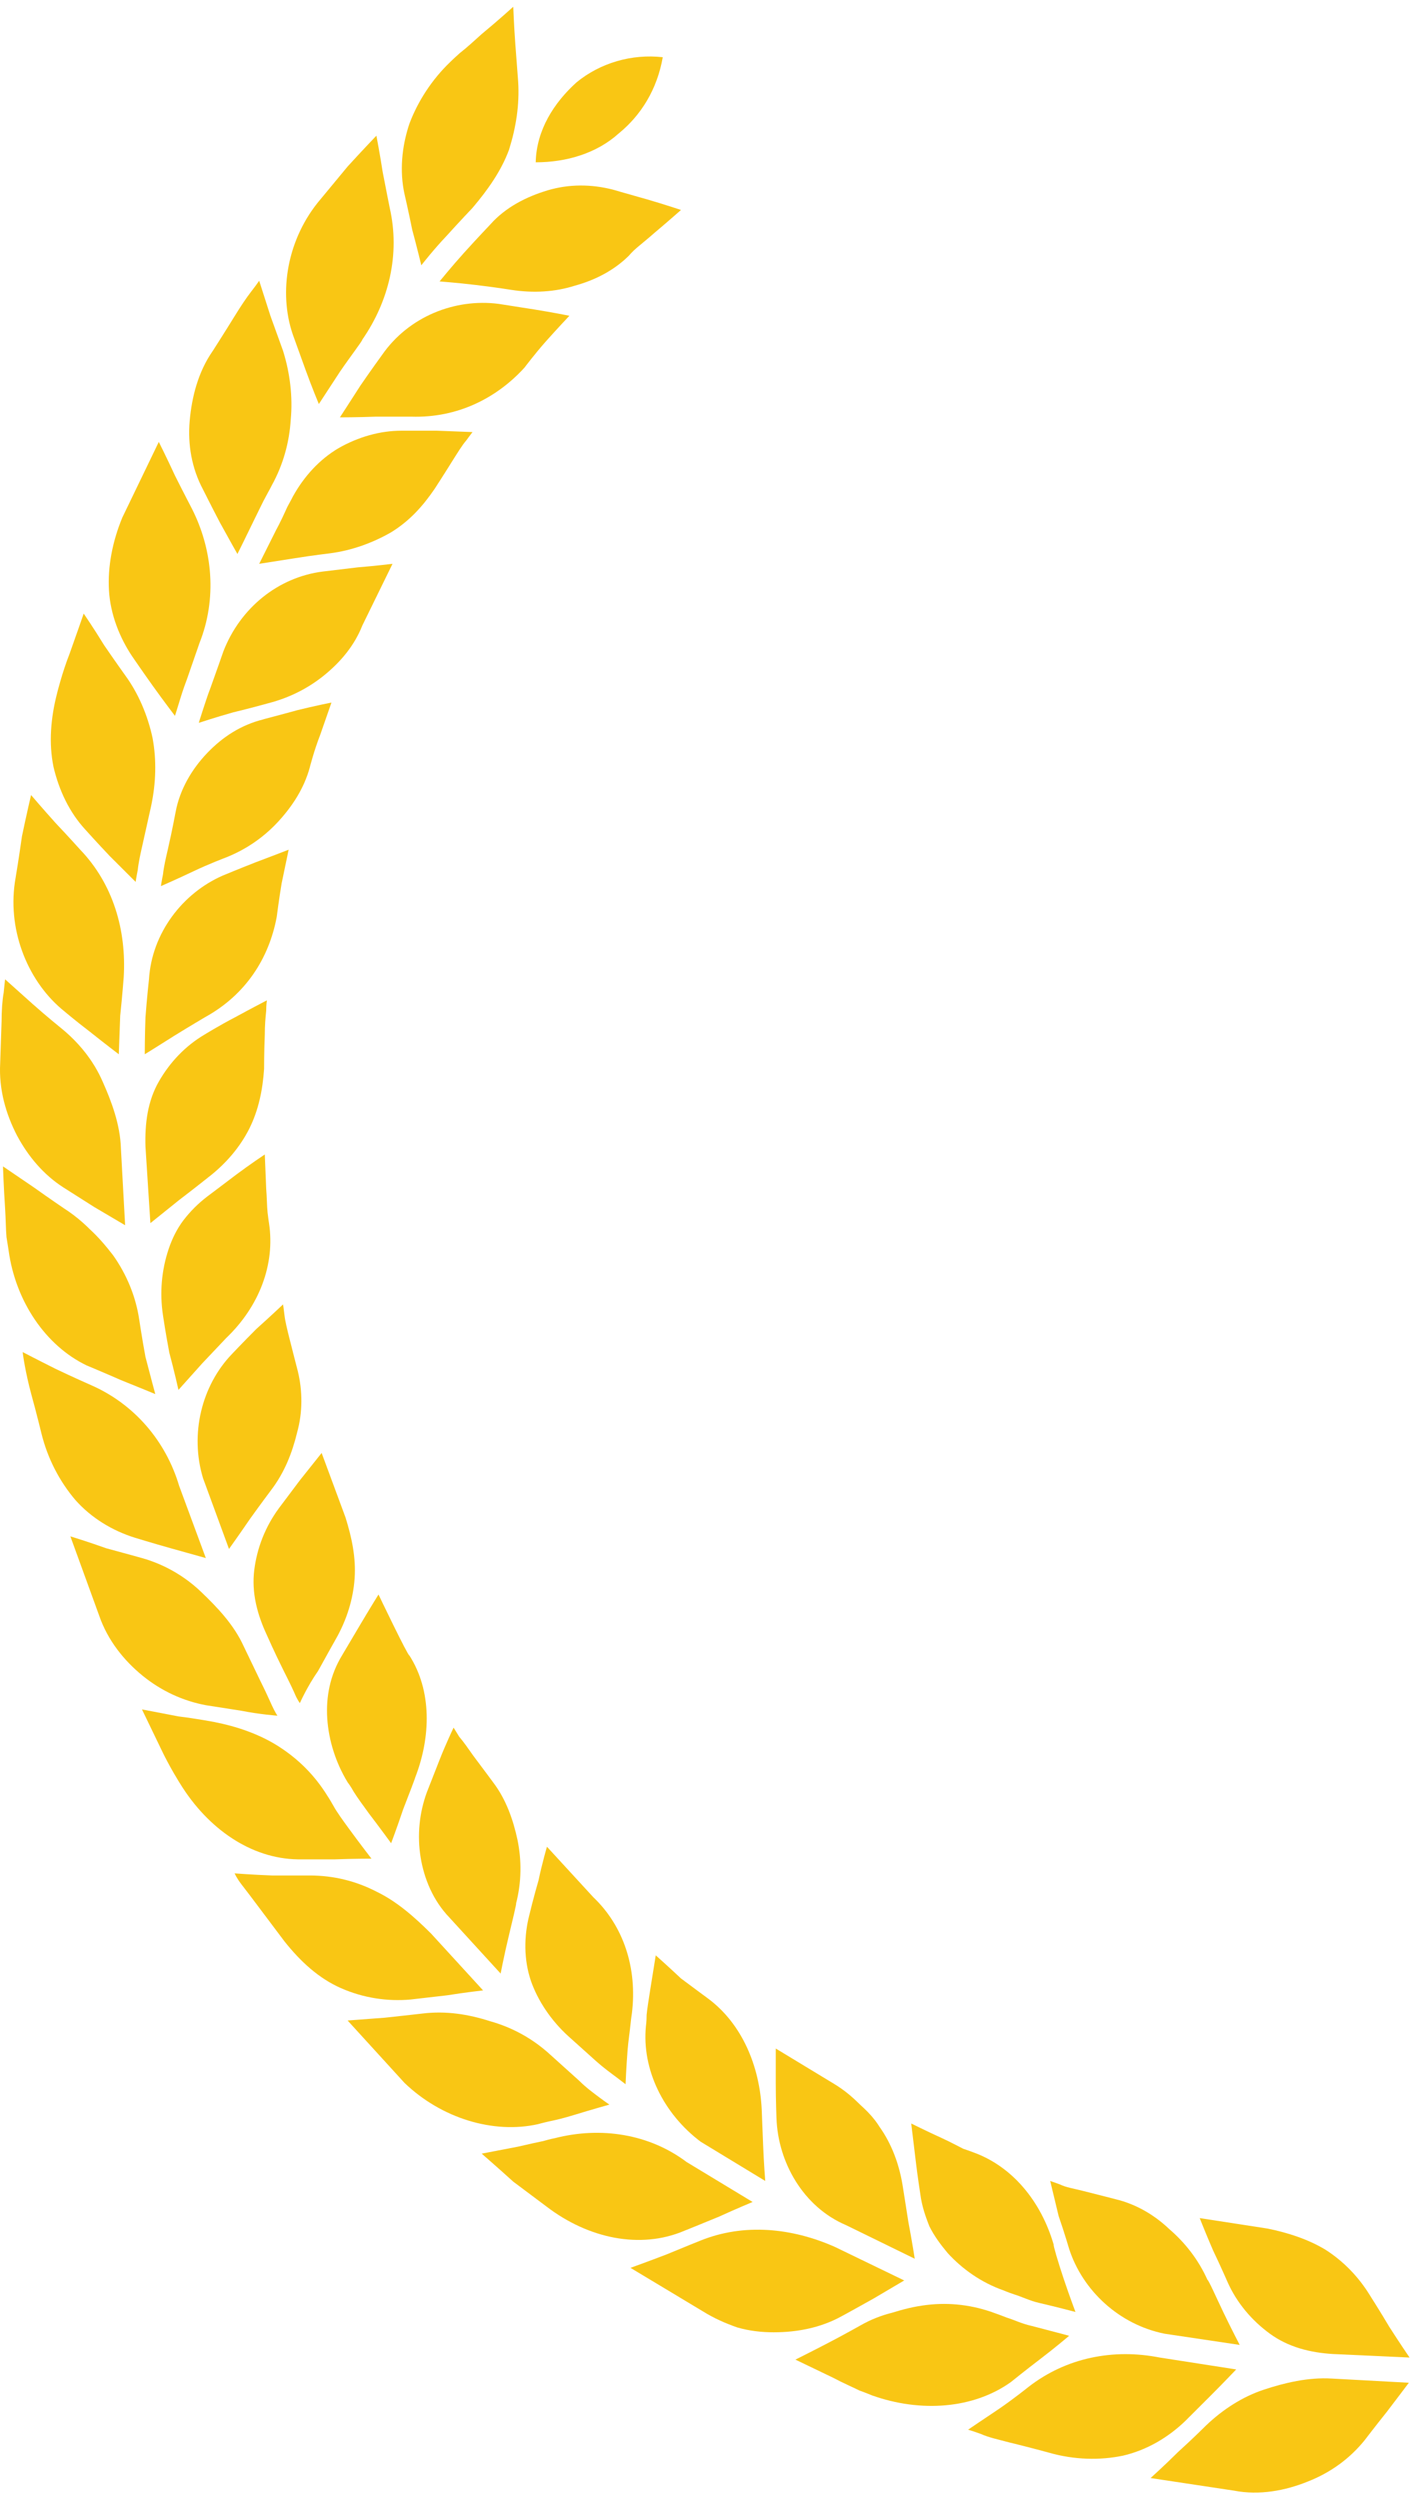 <svg width="136" height="240" viewBox="0 0 136 240" fill="none" xmlns="http://www.w3.org/2000/svg">
    <path d="M45.386 19.956C45.386 19.956 44.105 21.301 42.892 22.646C41.611 23.992 40.465 25.471 40.465 25.471C40.465 25.471 40.06 23.79 39.588 22.041C39.251 20.359 38.847 18.61 38.847 18.61C38.375 16.457 38.577 14.103 39.319 11.883C40.128 9.731 41.476 7.645 43.229 5.964C43.229 5.964 43.566 5.627 44.172 5.089C44.779 4.618 45.521 3.946 46.262 3.273C47.813 1.995 49.296 0.649 49.296 0.649C49.296 0.649 49.363 2.466 49.498 4.282C49.633 6.031 49.768 7.847 49.768 7.847C49.903 10.067 49.566 12.22 48.891 14.372C48.15 16.39 46.869 18.206 45.386 19.956Z" fill="#F9C614"/>
    <path d="M61.161 23.789C60.689 24.193 60.419 24.529 60.419 24.529C59.004 25.942 57.184 26.884 55.228 27.422C53.341 28.027 51.251 28.162 49.094 27.826C49.094 27.826 47.409 27.556 45.656 27.355C43.971 27.153 42.218 27.018 42.218 27.018C42.218 27.018 43.364 25.606 44.577 24.26C45.791 22.915 47.072 21.57 47.072 21.57C48.555 19.888 50.577 18.879 52.599 18.273C54.622 17.668 56.779 17.668 58.869 18.206C58.869 18.206 60.487 18.677 62.172 19.148C63.79 19.619 65.408 20.157 65.408 20.157C65.408 20.157 64.194 21.233 62.914 22.309C62.307 22.848 61.633 23.386 61.161 23.789Z" fill="#F9C614"/>
    <path d="M32.645 35.696C31.634 37.243 30.623 38.79 30.623 38.79C30.623 38.79 29.949 37.176 29.342 35.494C28.735 33.812 28.128 32.131 28.128 32.131C26.713 28.027 27.589 22.848 30.825 19.081C30.825 19.081 32.106 17.533 33.387 15.986C34.735 14.506 36.151 13.026 36.151 13.026C36.151 13.026 36.488 14.775 36.757 16.524C37.094 18.273 37.431 19.955 37.431 19.955C38.443 24.395 37.364 28.902 34.802 32.602C34.802 32.736 33.656 34.216 32.645 35.696Z" fill="#F9C614"/>
    <path d="M39.521 40.002C39.521 40.002 37.836 40.002 36.083 40.002C34.33 40.069 32.645 40.069 32.645 40.069C32.645 40.069 33.656 38.522 34.6 37.042C35.611 35.562 36.69 34.082 36.69 34.082C39.252 30.383 43.701 28.634 47.88 29.172C47.88 29.172 49.566 29.441 51.318 29.71C53.004 29.979 54.689 30.315 54.689 30.315C54.689 30.315 53.543 31.526 52.464 32.737C51.386 33.948 50.375 35.293 50.375 35.293C47.678 38.253 43.903 40.136 39.521 40.002Z" fill="#F9C614"/>
    <path d="M27.926 40.27C27.791 42.49 27.185 44.643 26.106 46.594C26.106 46.594 25.904 46.997 25.567 47.603C25.23 48.208 24.825 49.083 24.421 49.89C23.612 51.571 22.803 53.186 22.803 53.186C22.803 53.186 21.926 51.639 21.117 50.159C20.308 48.612 19.5 46.997 19.5 46.997C18.421 44.979 18.017 42.692 18.219 40.405C18.421 38.118 19.028 35.696 20.443 33.678C20.443 33.678 21.522 31.996 22.601 30.247C23.14 29.373 23.679 28.566 24.151 27.96C24.623 27.355 24.893 26.951 24.893 26.951C24.893 26.951 25.432 28.633 25.971 30.315C26.578 31.996 27.185 33.678 27.185 33.678C27.859 35.831 28.128 38.118 27.926 40.27Z" fill="#F9C614"/>
    <path d="M27.589 48.68C27.926 48.075 28.128 47.671 28.128 47.671C29.207 45.72 30.69 44.106 32.51 43.029C34.398 41.953 36.488 41.348 38.577 41.348C38.577 41.348 40.263 41.348 41.948 41.348C43.633 41.415 45.386 41.482 45.386 41.482C45.386 41.482 45.117 41.819 44.779 42.289C44.375 42.76 43.971 43.433 43.499 44.173C42.622 45.586 41.746 46.931 41.746 46.931C40.6 48.613 39.319 50.025 37.566 51.102C35.813 52.111 33.791 52.851 31.701 53.12C31.701 53.12 30.016 53.321 28.331 53.59C26.578 53.86 24.893 54.129 24.893 54.129C24.893 54.129 25.701 52.514 26.511 50.9C26.915 50.16 27.319 49.285 27.589 48.68Z" fill="#F9C614"/>
    <path d="M19.162 61.73C19.162 61.73 18.556 63.479 17.949 65.228C17.612 66.102 17.342 66.977 17.14 67.65C16.938 68.322 16.803 68.726 16.803 68.726C16.803 68.726 15.724 67.313 14.713 65.9C13.702 64.488 12.691 63.008 12.691 63.008C11.477 61.192 10.601 58.972 10.466 56.685C10.331 54.398 10.803 51.976 11.747 49.689L15.252 42.424C15.252 42.424 16.061 44.038 16.803 45.653C17.612 47.267 18.421 48.814 18.421 48.814C20.443 52.783 20.848 57.492 19.162 61.73Z" fill="#F9C614"/>
    <path d="M20.241 65.967C20.848 64.285 21.454 62.536 21.454 62.536C23.072 58.366 26.713 55.406 31.027 54.868C31.027 54.868 32.712 54.666 34.398 54.464C36.083 54.33 37.701 54.128 37.701 54.128L34.802 60.048C34.061 61.931 32.78 63.478 31.229 64.756C29.679 66.034 27.859 66.976 25.769 67.514C25.769 67.514 24.084 67.985 22.398 68.389C20.713 68.86 19.095 69.398 19.095 69.398C19.095 69.398 19.23 68.927 19.432 68.322C19.634 67.716 19.904 66.842 20.241 65.967Z" fill="#F9C614"/>
    <path d="M14.646 70.812C15.05 72.964 14.983 75.184 14.511 77.404C14.511 77.404 14.107 79.22 13.702 81.037C13.5 81.911 13.298 82.853 13.23 83.525C13.095 84.198 13.028 84.669 13.028 84.669C13.028 84.669 11.747 83.391 10.534 82.18C9.32 80.902 8.174 79.624 8.174 79.624C6.691 78.01 5.68 75.924 5.141 73.637C4.669 71.35 4.871 68.928 5.478 66.574C5.478 66.574 5.95 64.623 6.691 62.74C7.365 60.856 8.039 58.905 8.039 58.905C8.039 58.905 9.051 60.385 9.994 61.932C11.005 63.412 12.017 64.825 12.017 64.825C13.298 66.574 14.174 68.659 14.646 70.812Z" fill="#F9C614"/>
    <path d="M28.533 68.187C30.151 67.784 31.836 67.447 31.836 67.447C31.836 67.447 31.297 68.994 30.757 70.542C30.151 72.089 29.746 73.703 29.746 73.703C29.207 75.654 28.128 77.336 26.78 78.816C25.432 80.296 23.746 81.506 21.724 82.314C21.724 82.314 20.106 82.919 18.556 83.659C17.005 84.399 15.455 85.072 15.455 85.072C15.455 85.072 15.522 84.601 15.657 83.928C15.724 83.255 15.927 82.381 16.129 81.506C16.533 79.757 16.87 77.941 16.87 77.941C17.275 75.789 18.421 73.838 19.904 72.291C21.387 70.743 23.14 69.6 25.297 69.062C25.23 69.062 26.847 68.658 28.533 68.187Z" fill="#F9C614"/>
    <path d="M7.702 81.573C10.871 84.869 12.152 89.309 11.882 93.816C11.882 93.816 11.747 95.632 11.545 97.516C11.477 99.332 11.41 101.216 11.41 101.216C11.41 101.216 9.994 100.139 8.646 99.063C7.23 97.987 5.882 96.843 5.882 96.843C2.579 94.018 0.624 89.107 1.5 84.264C1.5 84.264 1.837 82.246 2.107 80.295C2.512 78.344 2.983 76.326 2.983 76.326C2.983 76.326 4.129 77.671 5.343 79.017C6.556 80.295 7.702 81.573 7.702 81.573Z" fill="#F9C614"/>
    <path d="M13.972 97.651C14.106 95.835 14.309 94.018 14.309 94.018C14.578 89.579 17.544 85.744 21.387 84.063C21.387 84.063 23.005 83.39 24.555 82.785C26.173 82.179 27.724 81.574 27.724 81.574C27.724 81.574 27.387 83.188 27.05 84.803C26.78 86.417 26.578 88.031 26.578 88.031C25.836 92 23.611 95.498 19.702 97.651C19.702 97.651 18.218 98.525 16.803 99.4C15.32 100.342 13.904 101.216 13.904 101.216C13.904 101.216 13.904 99.467 13.972 97.651Z" fill="#F9C614"/>
    <path d="M5.815 98.661C7.567 100.073 8.983 101.822 9.859 103.84C10.736 105.791 11.545 108.011 11.612 110.231L12.017 117.63C12.017 117.63 10.534 116.756 9.05 115.881C7.567 114.94 6.084 113.998 6.084 113.998C4.197 112.787 2.714 111.038 1.635 109.02C0.556 106.935 -0.118 104.58 0.017 102.091C0.017 102.091 0.085 100.073 0.152 98.055C0.152 97.046 0.219 96.037 0.354 95.297C0.422 94.557 0.489 94.019 0.489 94.019C0.489 94.019 1.837 95.23 3.118 96.373C4.399 97.517 5.815 98.661 5.815 98.661Z" fill="#F9C614"/>
    <path d="M13.972 110.095C13.904 107.875 14.174 105.723 15.252 103.839C16.331 101.956 17.814 100.409 19.634 99.332C19.634 99.332 21.05 98.458 22.601 97.651C24.084 96.843 25.634 96.036 25.634 96.036C25.634 96.036 25.567 96.44 25.567 97.045C25.499 97.651 25.432 98.458 25.432 99.332C25.364 100.947 25.364 102.628 25.364 102.628C25.23 104.647 24.825 106.597 23.949 108.346C23.072 110.095 21.724 111.71 19.971 113.055C19.971 113.055 18.623 114.131 17.207 115.208C15.859 116.284 14.444 117.428 14.444 117.428L13.972 110.095Z" fill="#F9C614"/>
    <path d="M6.152 116.015C7.095 116.62 7.904 117.293 8.646 118.033C9.455 118.773 10.196 119.647 10.87 120.522C12.151 122.338 13.028 124.423 13.365 126.643C13.365 126.643 13.634 128.459 13.972 130.276C14.443 132.092 14.915 133.841 14.915 133.841C14.915 133.841 13.297 133.168 11.612 132.495C9.927 131.755 8.309 131.083 8.309 131.083C4.399 129.199 1.5 124.961 0.826 120.051C0.826 120.051 0.759 119.58 0.624 118.773C0.556 118.033 0.556 117.024 0.489 116.015C0.354 113.997 0.287 111.979 0.287 111.979C0.287 111.979 1.77 112.988 3.253 113.997C4.668 115.006 6.152 116.015 6.152 116.015Z" fill="#F9C614"/>
    <path d="M16.264 129.872C15.927 128.123 15.657 126.307 15.657 126.307C15.32 124.087 15.522 121.935 16.196 119.917C16.533 118.908 17.005 117.966 17.612 117.159C18.286 116.284 19.028 115.544 19.904 114.872C19.904 114.872 21.252 113.863 22.668 112.786C24.016 111.777 25.432 110.835 25.432 110.835C25.432 110.835 25.499 112.45 25.567 114.132C25.634 114.939 25.634 115.746 25.701 116.419C25.769 117.024 25.836 117.428 25.836 117.428C26.443 121.397 24.892 125.433 21.724 128.46C21.724 128.46 20.578 129.671 19.432 130.881C18.286 132.16 17.14 133.438 17.14 133.438C17.14 133.438 16.736 131.621 16.264 129.872Z" fill="#F9C614"/>
    <path d="M8.713 132.966C12.893 134.783 15.927 138.348 17.207 142.653L19.769 149.582C19.769 149.582 18.084 149.111 16.398 148.64C14.713 148.169 12.96 147.631 12.96 147.631C10.803 146.958 8.781 145.747 7.23 143.998C5.747 142.249 4.601 140.097 3.994 137.675C3.994 137.675 3.523 135.724 2.983 133.774C2.714 132.764 2.511 131.823 2.377 131.083C2.242 130.343 2.174 129.805 2.174 129.805C2.174 129.805 3.725 130.612 5.343 131.419C7.028 132.226 8.713 132.966 8.713 132.966Z" fill="#F9C614"/>
    <path d="M21.994 148.708L19.5 141.914C18.219 137.676 19.365 133.035 22.264 130.008C22.264 130.008 23.41 128.797 24.623 127.586C25.904 126.442 27.185 125.231 27.185 125.231C27.185 125.231 27.252 125.635 27.32 126.24C27.387 126.846 27.589 127.653 27.791 128.46C28.196 130.075 28.6 131.622 28.6 131.622C29.072 133.573 29.072 135.591 28.533 137.542C28.061 139.492 27.32 141.376 26.039 143.058C26.039 143.058 25.027 144.403 24.016 145.816C23.005 147.296 21.994 148.708 21.994 148.708Z" fill="#F9C614"/>
    <path d="M13.634 149.582C15.792 150.187 17.747 151.331 19.297 152.811C20.848 154.291 22.465 155.972 23.409 158.058C23.409 158.058 24.218 159.739 25.027 161.421C25.432 162.228 25.836 163.103 26.106 163.708C26.375 164.314 26.645 164.717 26.645 164.717C26.645 164.717 24.892 164.583 23.207 164.246C21.454 163.977 19.769 163.708 19.769 163.708C17.612 163.305 15.522 162.363 13.702 160.883C11.882 159.403 10.331 157.452 9.522 155.098L6.758 147.497C6.758 147.497 8.511 148.035 10.196 148.64C11.949 149.111 13.634 149.582 13.634 149.582Z" fill="#F9C614"/>
    <path d="M28.802 163.507C28.802 163.507 28.533 163.17 28.263 162.498C27.993 161.892 27.589 161.085 27.184 160.278C26.375 158.663 25.634 156.982 25.634 156.982C24.69 154.963 24.151 152.878 24.421 150.726C24.69 148.573 25.499 146.555 26.78 144.806C26.78 144.806 27.791 143.461 28.802 142.115C29.814 140.837 30.892 139.492 30.892 139.492L33.184 145.68C33.791 147.631 34.195 149.515 34.06 151.533C33.926 153.484 33.319 155.502 32.24 157.385C32.24 157.385 31.364 158.932 30.555 160.412C29.477 161.959 28.802 163.507 28.802 163.507Z" fill="#F9C614"/>
    <path d="M20.578 165.323C22.668 165.726 24.893 166.466 26.78 167.677C28.668 168.888 30.218 170.435 31.432 172.386C31.432 172.386 31.701 172.789 32.038 173.395C32.376 174 32.915 174.74 33.454 175.48C34.533 176.96 35.679 178.44 35.679 178.44C35.679 178.44 33.926 178.44 32.173 178.507C30.353 178.507 28.601 178.507 28.601 178.507C24.084 178.44 19.972 175.547 17.343 171.31C17.343 171.31 16.264 169.628 15.387 167.744C14.511 165.928 13.635 164.112 13.635 164.112C13.635 164.112 15.387 164.448 17.14 164.785C18.826 164.986 20.578 165.323 20.578 165.323Z" fill="#F9C614"/>
    <path d="M38.712 173.732C38.173 175.346 37.566 176.96 37.566 176.96C37.566 176.96 36.488 175.48 35.409 174.068C34.87 173.328 34.33 172.588 33.993 172.05C33.656 171.444 33.387 171.108 33.387 171.108C32.241 169.225 31.567 167.072 31.432 164.987C31.297 162.901 31.701 160.816 32.847 158.932C32.847 158.932 33.724 157.453 34.6 155.973C35.476 154.493 36.353 153.08 36.353 153.08C36.353 153.08 39.184 159 39.319 158.932C41.476 162.296 41.409 166.736 39.858 170.704C39.926 170.57 39.319 172.184 38.712 173.732Z" fill="#F9C614"/>
    <path d="M29.746 180.055C32.038 180.055 34.195 180.593 36.15 181.602C38.105 182.544 39.791 184.024 41.409 185.639L46.397 191.087C46.397 191.087 44.644 191.289 42.959 191.558C41.206 191.76 39.454 191.962 39.454 191.962C37.229 192.164 34.937 191.827 32.78 190.886C30.622 189.944 28.87 188.329 27.319 186.379C27.319 186.379 26.106 184.764 24.892 183.15C24.286 182.342 23.679 181.535 23.207 180.93C22.735 180.324 22.533 179.854 22.533 179.854C22.533 179.854 24.286 179.988 26.106 180.055C27.926 180.055 29.746 180.055 29.746 180.055Z" fill="#F9C614"/>
    <path d="M48.824 186.041C48.42 187.723 48.083 189.472 48.083 189.472L43.161 184.09C41.611 182.476 40.735 180.39 40.398 178.305C40.06 176.22 40.263 174.067 41.004 172.049C41.004 172.049 41.611 170.502 42.218 168.955C42.824 167.408 43.566 165.86 43.566 165.86C43.566 165.86 43.768 166.197 44.105 166.735C44.51 167.206 44.982 167.878 45.453 168.551C46.465 169.896 47.408 171.175 47.408 171.175C48.622 172.789 49.296 174.74 49.7 176.623C50.105 178.574 50.105 180.659 49.566 182.745C49.633 182.677 49.229 184.359 48.824 186.041Z" fill="#F9C614"/>
    <path d="M40.6 193.307C42.824 193.038 44.981 193.374 47.071 194.047C49.228 194.652 51.184 195.728 52.869 197.276C52.869 197.276 54.217 198.486 55.633 199.765C56.307 200.437 57.048 200.975 57.588 201.379C58.127 201.783 58.532 202.052 58.532 202.052C58.532 202.052 56.846 202.523 55.093 203.061C54.217 203.33 53.408 203.532 52.734 203.666C52.127 203.801 51.655 203.935 51.655 203.935C47.408 204.877 42.42 203.397 38.847 199.966L33.386 193.979C33.386 193.979 35.207 193.845 36.959 193.71C38.847 193.509 40.6 193.307 40.6 193.307Z" fill="#F9C614"/>
    <path d="M52.532 177.296L56.981 182.139C59.88 184.897 61.228 188.933 60.689 193.306C60.689 193.306 60.621 193.709 60.554 194.382C60.487 195.055 60.352 195.929 60.284 196.736C60.15 198.418 60.082 200.1 60.082 200.1C60.082 200.1 59.745 199.831 59.206 199.427C58.666 199.024 57.925 198.485 57.251 197.88C55.903 196.669 54.554 195.458 54.554 195.458C52.936 193.978 51.656 192.095 50.981 190.144C50.307 188.126 50.307 185.906 50.847 183.821C50.847 183.821 51.251 182.139 51.723 180.525C52.06 178.91 52.532 177.296 52.532 177.296Z" fill="#F9C614"/>
    <path d="M52.195 205.549C52.869 205.347 53.273 205.28 53.273 205.28C57.723 204.136 62.374 204.876 65.947 207.567L72.284 211.401C72.284 211.401 70.666 212.074 69.048 212.814C67.43 213.486 65.745 214.159 65.745 214.159C61.498 215.975 56.509 214.899 52.532 211.872C52.532 211.872 50.914 210.661 49.296 209.45C47.813 208.105 46.263 206.76 46.263 206.76C46.263 206.76 48.015 206.423 49.768 206.087C50.644 205.885 51.521 205.683 52.195 205.549Z" fill="#F9C614"/>
    <path d="M62.037 194.517C62.037 194.517 62.105 194.113 62.105 193.44C62.172 192.768 62.307 191.961 62.441 191.086C62.711 189.404 62.981 187.723 62.981 187.723C62.981 187.723 64.194 188.799 65.408 189.943C66.756 190.952 68.037 191.893 68.037 191.893C71.273 194.315 72.958 198.351 73.16 202.522C73.16 202.522 73.228 204.203 73.295 205.952C73.362 207.701 73.497 209.383 73.497 209.383L67.295 205.616C63.722 202.925 61.633 198.687 62.037 194.517Z" fill="#F9C614"/>
    <path d="M67.295 215.101C71.475 213.42 76.059 213.89 80.171 215.707L86.845 218.936C86.845 218.936 85.362 219.81 83.879 220.685C82.328 221.559 80.845 222.366 80.845 222.366C78.89 223.443 76.666 223.913 74.306 223.913C73.16 223.913 71.947 223.779 70.801 223.443C69.655 223.039 68.576 222.568 67.498 221.895L60.554 217.725C60.554 217.725 62.239 217.119 63.992 216.447C65.61 215.774 67.295 215.101 67.295 215.101Z" fill="#F9C614"/>
    <path d="M81.25 213.621C77.138 211.872 74.711 207.567 74.576 203.329C74.576 203.329 74.508 201.647 74.508 199.966C74.508 198.284 74.508 196.669 74.508 196.669L80.171 200.1C81.048 200.638 81.789 201.244 82.531 201.984C83.272 202.656 83.946 203.329 84.486 204.204C85.632 205.818 86.373 207.769 86.71 209.921C86.71 209.921 86.98 211.603 87.25 213.352C87.587 215.101 87.856 216.85 87.856 216.85L81.25 213.621Z" fill="#F9C614"/>
    <path d="M82.665 223.24C83.609 222.702 84.62 222.298 85.699 222.029C86.778 221.693 87.856 221.424 89.002 221.289C91.227 221.02 93.451 221.289 95.609 222.097C95.609 222.097 96.013 222.231 96.687 222.5C97.361 222.702 98.17 223.106 99.114 223.307C100.934 223.778 102.687 224.249 102.687 224.249C102.687 224.249 101.339 225.393 99.923 226.469C98.507 227.545 97.092 228.689 97.092 228.689C93.519 231.245 88.463 231.649 83.744 229.967C83.744 229.967 83.272 229.765 82.531 229.496C81.856 229.16 80.913 228.756 80.036 228.285C78.216 227.411 76.396 226.536 76.396 226.536C76.396 226.536 78.014 225.729 79.564 224.922C81.115 224.115 82.665 223.24 82.665 223.24Z" fill="#F9C614"/>
    <path d="M102.148 218.734C102.687 220.348 103.294 221.962 103.294 221.962C103.294 221.962 101.541 221.492 99.788 221.088C98.912 220.886 98.103 220.483 97.429 220.281C96.822 220.079 96.35 219.877 96.35 219.877C94.26 219.137 92.44 217.859 91.025 216.312C90.35 215.505 89.744 214.697 89.272 213.756C88.867 212.747 88.53 211.738 88.395 210.661C88.395 210.661 88.126 208.98 87.924 207.231C87.721 205.549 87.519 203.867 87.519 203.867C87.519 203.867 89.002 204.607 90.485 205.28C91.227 205.616 91.968 206.02 92.508 206.289C93.114 206.491 93.451 206.625 93.451 206.625C97.227 207.971 99.99 211.334 101.204 215.505C101.136 215.505 101.608 217.119 102.148 218.734Z" fill="#F9C614"/>
    <path d="M98.777 229.16C102.417 226.335 106.934 225.46 111.383 226.335L118.731 227.478C118.731 227.478 117.518 228.756 116.304 229.967C115.024 231.245 113.81 232.456 113.81 232.456C112.192 234.003 110.17 235.214 107.878 235.752C105.653 236.223 103.159 236.156 100.799 235.483C100.799 235.483 98.844 234.945 96.889 234.474C95.878 234.205 94.934 234.003 94.193 233.667C93.451 233.398 92.98 233.263 92.98 233.263C92.98 233.263 94.463 232.254 95.878 231.312C97.361 230.303 98.777 229.16 98.777 229.16Z" fill="#F9C614"/>
    <path d="M117.518 222.031C118.26 223.578 119.068 225.125 119.068 225.125L111.855 224.049C107.473 223.174 103.968 219.878 102.687 215.909C102.687 215.909 102.215 214.295 101.676 212.748C101.271 211.066 100.867 209.384 100.867 209.384C100.867 209.384 101.271 209.519 101.811 209.721C102.35 209.99 103.159 210.124 103.968 210.326C105.586 210.73 107.136 211.133 107.136 211.133C109.091 211.604 110.844 212.613 112.327 214.026C113.81 215.304 115.091 216.918 115.967 218.869C116.102 218.936 116.776 220.484 117.518 222.031Z" fill="#F9C614"/>
    <path d="M115.833 232.86C117.451 231.313 119.338 230.102 121.361 229.429C123.383 228.756 125.675 228.218 127.9 228.353L135.315 228.756C135.315 228.756 134.304 230.102 133.225 231.514C132.147 232.86 131.068 234.272 131.068 234.272C129.652 236.021 127.832 237.367 125.608 238.241C123.45 239.116 120.956 239.587 118.529 239.116L110.507 237.905C110.507 237.905 111.855 236.694 113.136 235.416C114.552 234.138 115.833 232.86 115.833 232.86Z" fill="#F9C614"/>
    <path d="M121.967 224.049C120.215 222.77 118.799 221.089 117.923 219.138C117.923 219.138 117.248 217.591 116.507 216.044C115.833 214.496 115.226 212.949 115.226 212.949L121.765 213.958C123.72 214.362 125.608 214.967 127.293 215.976C128.978 217.053 130.461 218.533 131.607 220.416C131.607 220.416 132.551 221.896 133.428 223.376C134.371 224.856 135.383 226.336 135.383 226.336L128.035 225.999C125.81 225.865 123.72 225.327 121.967 224.049Z" fill="#F9C614"/>
    <path d="M59.408 12.825C57.318 14.708 54.419 15.583 51.453 15.583C51.52 12.488 53.206 9.865 55.363 7.914C57.655 6.031 60.689 5.156 63.655 5.492C63.116 8.587 61.565 11.076 59.408 12.825Z" fill="#F9C614"/>
</svg>
